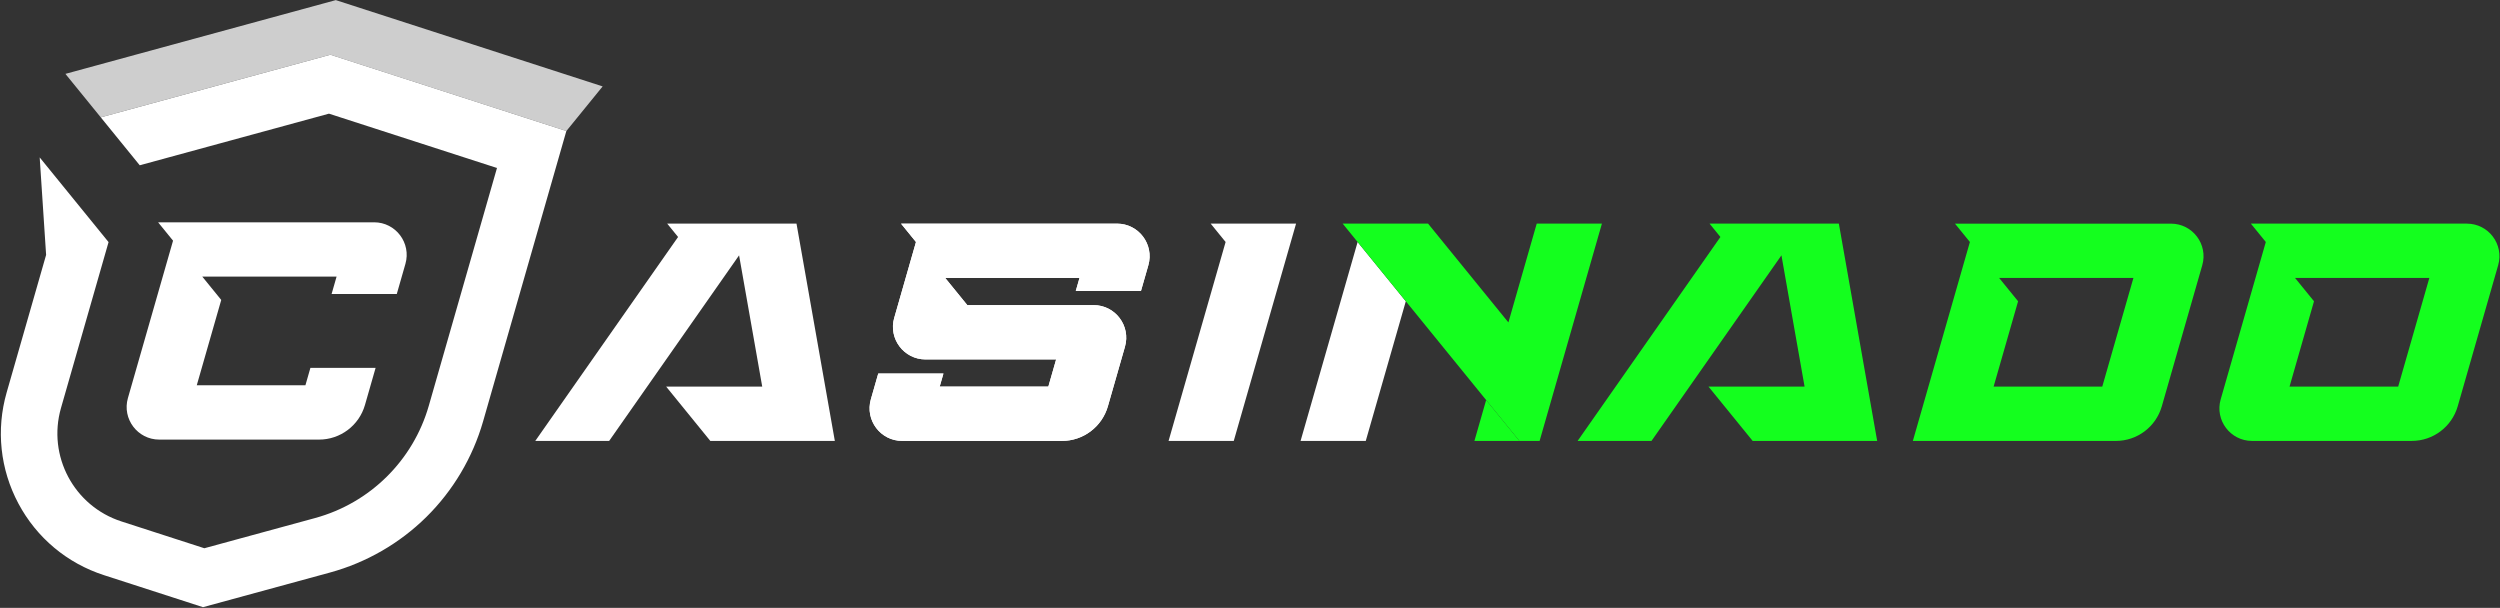 <?xml version="1.0" encoding="UTF-8"?> <svg xmlns="http://www.w3.org/2000/svg" viewBox="0 0 1896 461" fill="none"><rect x="0" y="0" width="1896" height="461" fill="#333333" stroke="none"/><path d="M49.6 56.02L76.42 89L250.53 41.51L429.52 99.38L457.05 65.53L254.66 0.08L49.6 56.02Z" fill="#CECECE"></path><path d="M250.53 41.51L76.42 89L105.98 125.35L249.49 86.2L376.91 127.4L325.2 307.73C313.3 349.25 280.58 381.54 238.91 392.9L154.98 415.79L92.07 395.45C56.1 383.82 35.83 345.76 46.25 309.43L82.33 183.61L30.1 119.38L34.97 193.32L5.06 297.61C-3.06 325.93 0.1 355.84 13.94 381.84C27.79 407.84 50.85 427.15 78.88 436.21L153.94 460.48L250.19 434.23C277.72 426.72 303.01 412.15 323.32 392.11C343.63 372.06 358.52 346.97 366.39 319.53L429.52 99.37L250.53 41.5V41.51Z" fill="white"></path><path d="M283.71 168.6H119.91L131.24 182.53L97.02 301.86C92.49 317.66 104.35 333.39 120.78 333.39H241.94C258.11 333.39 272.33 322.68 276.79 307.13L284.85 279.01H235.41L231.63 292.19H149.23L167.79 227.47L153.41 209.79H255.26L251.48 222.97H300.92L307.47 200.12C312 184.32 300.14 168.59 283.71 168.59V168.6Z" fill="white"></path><path d="M573.13 265.14L578.07 293.2H505.21L538.71 334.4H633.14L604.07 169.6H506.01L514.25 179.73L405.95 334.4H461.98L560.52 193.66L573.13 265.14Z" fill="white"></path><path d="M678.18 241.07L694.68 183.53L683.35 169.61H847.15C863.58 169.61 875.44 185.35 870.91 201.14L865.3 220.69H815.86L818.7 210.8H716.84L733.6 231.4H829.42C845.85 231.4 857.71 247.14 853.18 262.93L840.22 308.13C835.76 323.68 821.54 334.39 805.37 334.39H684.21C667.77 334.39 655.92 318.65 660.45 302.85L666.06 283.3H715.5L712.66 293.19H795.06L800.97 272.59H701.93C685.5 272.59 673.64 256.85 678.17 241.06L678.18 241.07Z" fill="white"></path><path d="M935.68 334.4L982.94 169.6H918.17L929.5 183.53L886.24 334.4H935.68Z" fill="white"></path><g><path d="M1029.62 183.54L986.35 334.4H1035.79L1038.75 324.09L1066.17 228.48L1029.62 183.54Z" fill="white"></path><path d="M1152.31 334.4L1127.09 303.39L1118.2 334.4H1152.31Z" fill="#14FF1E"></path><path d="M1023.33 175.8L1029.62 183.54L1066.17 228.48L1124.9 300.7L1152.31 334.4H1167.63L1214.89 169.6H1165.45L1143.97 244.52L1083.05 169.6H1018.28L1023.33 175.8Z" fill="#14FF1E"></path></g><path d="M1363.64 265.14L1368.59 293.2H1295.72L1329.23 334.4H1423.65L1394.59 169.6H1296.53L1304.76 179.73L1196.46 334.4H1252.49L1351.04 193.66L1363.64 265.14Z" fill="#14FF1E"></path><path d="M1482.64 169.6L1493.97 183.53L1450.71 334.4H1604.67C1620.84 334.4 1635.06 323.69 1639.52 308.14L1670.2 201.14C1674.73 185.34 1662.87 169.61 1646.44 169.61H1482.64V169.6ZM1594.36 293.2H1511.96L1530.52 228.48L1516.14 210.8H1549.39H1617.99L1594.36 293.2Z" fill="#14FF1E"></path><path d="M1707.06 169.6L1718.39 183.53L1684.17 302.86C1679.64 318.66 1691.5 334.39 1707.93 334.39H1829.08C1845.25 334.39 1859.47 323.68 1863.93 308.13L1894.61 201.13C1899.14 185.33 1887.28 169.6 1870.85 169.6H1707.05H1707.06ZM1818.78 293.2H1736.38L1754.94 228.48L1740.56 210.8H1773.81H1842.41L1818.78 293.2Z" fill="#14FF1E"></path><path d="M678.18 241.07L694.68 183.53L683.35 169.61H847.15C863.58 169.61 875.44 185.35 870.91 201.14L865.3 220.69H815.86L818.7 210.8H716.84L733.6 231.4H829.42C845.85 231.4 857.71 247.14 853.18 262.93L840.22 308.13C835.76 323.68 821.54 334.39 805.37 334.39H684.21C667.77 334.39 655.92 318.65 660.45 302.85L666.06 283.3H715.5L712.66 293.19H795.06L800.97 272.59H701.93C685.5 272.59 673.64 256.85 678.17 241.06L678.18 241.07Z" fill="white"></path></svg> 